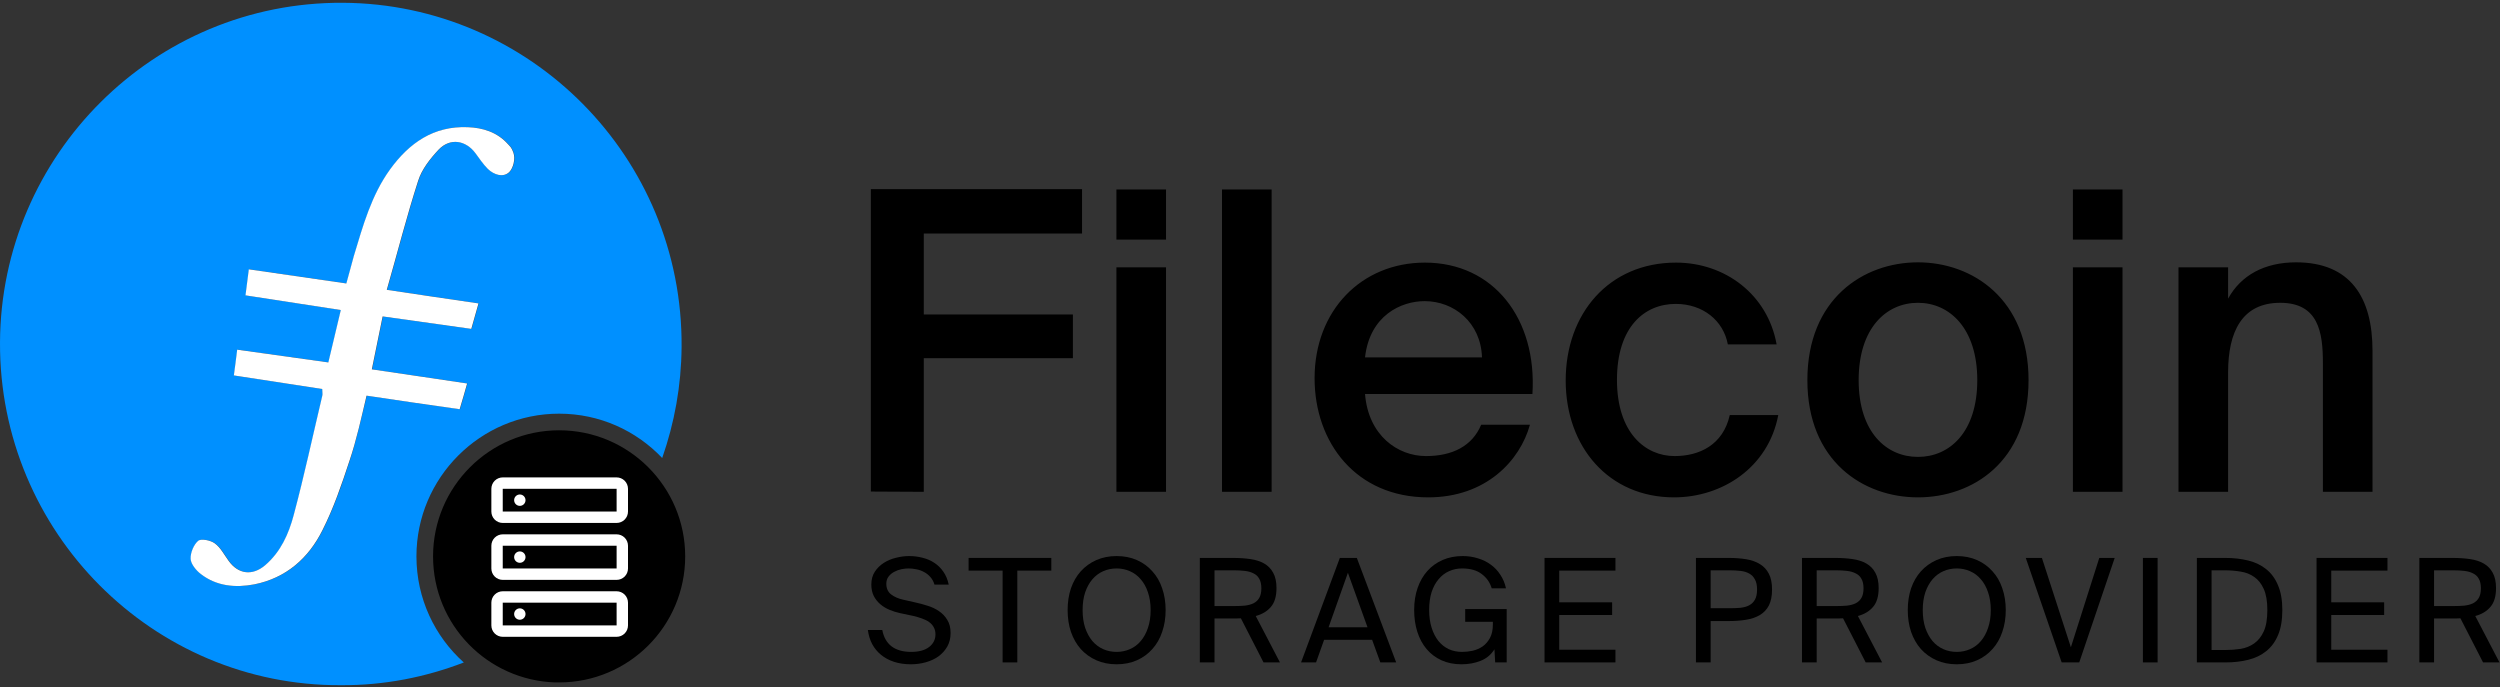 <svg width="902" height="248" viewBox="0 0 902 248" fill="none" xmlns="http://www.w3.org/2000/svg">
<rect x="0" y="0" width="902" height="248" fill="#333333" stroke="none"/>
<g clip-path="url(#clip0_104_5)">
<path d="M333.301 177.45V129.25H387.101V113.45H333.301V84.25H390.401V68.25H314.201V177.35L333.301 177.45ZM420.701 86.35V68.35H402.801V86.45H420.701V86.35ZM420.701 177.45V96.45H402.801V177.45H420.701ZM458.801 177.45V68.35H440.901V177.45H458.801ZM515.301 179.45C536.101 179.45 548.401 166.25 552.001 153.25H534.401C531.201 160.95 524.001 164.55 514.501 164.55C504.301 164.55 493.701 157.15 492.501 142.15H552.901C554.601 115.05 538.901 94.75 514.101 94.75C491.201 94.75 474.301 112.05 474.301 136.45C474.301 159.75 489.301 179.45 515.301 179.45ZM534.701 128.95H492.501C494.201 113.75 505.601 108.65 514.001 108.65C524.601 108.65 534.301 116.35 534.701 128.95ZM604.001 179.45C621.301 179.45 638.001 168.75 641.601 149.75H624.101C621.701 160.55 613.101 164.55 604.201 164.55C593.701 164.55 583.401 156.25 583.401 137.05C583.401 117.95 593.301 109.65 604.601 109.65C614.401 109.65 621.801 115.65 623.401 124.25H641.001C637.801 106.35 622.501 94.75 604.701 94.75C580.501 94.75 564.901 113.15 564.901 137.25C564.901 161.35 580.501 179.45 604.001 179.45ZM692.001 179.45C711.701 179.45 731.901 166.55 731.901 137.15C731.901 107.95 711.701 94.65 692.001 94.65C672.301 94.65 652.101 107.85 652.101 137.15C652.101 166.45 672.301 179.45 692.001 179.45ZM692.001 164.85C680.601 164.85 670.601 155.95 670.601 137.15C670.601 118.45 680.501 109.25 692.001 109.25C703.401 109.25 713.401 118.45 713.401 137.15C713.401 155.95 703.401 164.85 692.001 164.85ZM765.801 86.35V68.35H747.901V86.45H765.801V86.35ZM765.801 177.45V96.45H747.901V177.45H765.801ZM803.901 177.45V134.35C803.901 119.75 808.901 109.25 822.701 109.25C836.601 109.25 838.101 120.05 838.101 130.95V177.45H856.001V126.55C856.001 107.25 848.001 94.65 828.401 94.65C817.001 94.65 808.501 99.35 803.901 107.75V96.45H786.001V177.45H803.901Z" fill="black"/>
<path d="M314.375 210.92C314.375 209.117 314.791 207.575 315.623 206.292C316.49 204.975 317.582 203.9 318.899 203.068C320.216 202.236 321.672 201.629 323.267 201.248C324.896 200.832 326.474 200.624 327.999 200.624C329.698 200.624 331.327 200.832 332.887 201.248C334.447 201.629 335.851 202.236 337.099 203.068C338.382 203.9 339.474 204.975 340.375 206.292C341.276 207.575 341.918 209.117 342.299 210.92H337.151C336.839 209.845 336.354 208.944 335.695 208.216C335.036 207.453 334.274 206.847 333.407 206.396C332.54 205.911 331.622 205.581 330.651 205.408C329.68 205.2 328.727 205.096 327.791 205.096C327.063 205.096 326.231 205.183 325.295 205.356C324.394 205.529 323.527 205.841 322.695 206.292C321.863 206.708 321.17 207.28 320.615 208.008C320.06 208.701 319.783 209.568 319.783 210.608C319.783 212.272 320.355 213.555 321.499 214.456C322.678 215.357 324.151 215.999 325.919 216.38L330.287 217.368C331.743 217.68 333.216 218.079 334.707 218.564C336.198 219.015 337.55 219.656 338.763 220.488C340.011 221.32 341.016 222.377 341.779 223.66C342.576 224.908 342.975 226.485 342.975 228.392C342.975 230.229 342.576 231.859 341.779 233.28C340.982 234.667 339.924 235.845 338.607 236.816C337.29 237.752 335.764 238.463 334.031 238.948C332.298 239.433 330.495 239.676 328.623 239.676C326.404 239.676 324.394 239.381 322.591 238.792C320.788 238.203 319.228 237.371 317.911 236.296C316.594 235.221 315.519 233.921 314.687 232.396C313.89 230.871 313.37 229.172 313.127 227.3H318.327C318.812 229.9 319.939 231.876 321.707 233.228C323.475 234.545 325.815 235.204 328.727 235.204C331.535 235.204 333.702 234.615 335.227 233.436C336.752 232.257 337.515 230.732 337.515 228.86C337.515 227.889 337.307 227.04 336.891 226.312C336.51 225.584 335.955 224.96 335.227 224.44C334.499 223.92 333.632 223.487 332.627 223.14C331.656 222.793 330.582 222.481 329.403 222.204L324.723 221.216C323.44 220.939 322.175 220.54 320.927 220.02C319.679 219.5 318.57 218.824 317.599 217.992C316.628 217.16 315.848 216.172 315.259 215.028C314.67 213.849 314.375 212.48 314.375 210.92Z" fill="black"/>
<path d="M361.74 205.876H349.468V201.3H379.316V205.876H367.044V239H361.74V205.876Z" fill="black"/>
<path d="M390.607 220.124C390.607 222.551 390.919 224.7 391.543 226.572C392.201 228.444 393.068 230.021 394.143 231.304C395.252 232.587 396.552 233.557 398.043 234.216C399.533 234.875 401.145 235.204 402.879 235.204C404.577 235.204 406.172 234.875 407.663 234.216C409.188 233.557 410.488 232.587 411.563 231.304C412.672 230.021 413.539 228.444 414.163 226.572C414.821 224.7 415.151 222.551 415.151 220.124C415.151 217.697 414.821 215.548 414.163 213.676C413.539 211.804 412.672 210.244 411.563 208.996C410.488 207.713 409.188 206.743 407.663 206.084C406.172 205.425 404.577 205.096 402.879 205.096C401.145 205.096 399.533 205.425 398.043 206.084C396.552 206.743 395.252 207.713 394.143 208.996C393.068 210.244 392.201 211.804 391.543 213.676C390.919 215.548 390.607 217.697 390.607 220.124ZM420.559 220.124C420.559 222.967 420.143 225.584 419.311 227.976C418.513 230.368 417.335 232.431 415.775 234.164C414.249 235.897 412.395 237.249 410.211 238.22C408.027 239.191 405.583 239.676 402.879 239.676C400.175 239.676 397.731 239.191 395.547 238.22C393.363 237.249 391.491 235.897 389.931 234.164C388.405 232.431 387.227 230.368 386.395 227.976C385.597 225.584 385.199 222.967 385.199 220.124C385.199 217.281 385.597 214.664 386.395 212.272C387.227 209.88 388.405 207.835 389.931 206.136C391.491 204.403 393.363 203.051 395.547 202.08C397.731 201.109 400.175 200.624 402.879 200.624C405.583 200.624 408.027 201.109 410.211 202.08C412.395 203.051 414.249 204.403 415.775 206.136C417.335 207.835 418.513 209.88 419.311 212.272C420.143 214.664 420.559 217.281 420.559 220.124Z" fill="black"/>
<path d="M447.714 223.088C447.229 223.123 446.744 223.14 446.258 223.14C445.808 223.14 445.34 223.14 444.854 223.14H438.198V239H432.894V201.3H444.854C447.142 201.3 449.24 201.439 451.146 201.716C453.088 201.993 454.752 202.531 456.138 203.328C457.525 204.125 458.6 205.235 459.362 206.656C460.16 208.077 460.558 209.915 460.558 212.168C460.558 215.149 459.882 217.42 458.53 218.98C457.213 220.54 455.393 221.632 453.07 222.256L461.806 239H455.878L447.714 223.088ZM438.198 205.772V218.668H445.27C446.657 218.668 447.94 218.616 449.118 218.512C450.332 218.373 451.372 218.096 452.238 217.68C453.14 217.229 453.833 216.588 454.318 215.756C454.838 214.889 455.098 213.728 455.098 212.272C455.098 210.816 454.838 209.655 454.318 208.788C453.833 207.921 453.14 207.28 452.238 206.864C451.372 206.413 450.332 206.119 449.118 205.98C447.94 205.841 446.657 205.772 445.27 205.772H438.198Z" fill="black"/>
<path d="M483.411 201.3H489.547L503.743 239H498.023L495.059 230.836H477.743L474.831 239H469.423L483.411 201.3ZM479.355 226.312H493.395L486.323 206.656L479.355 226.312Z" fill="black"/>
<path d="M527.756 200.624C529.697 200.624 531.535 200.901 533.268 201.456C535.001 201.976 536.544 202.739 537.896 203.744C539.248 204.715 540.392 205.928 541.328 207.384C542.299 208.84 542.975 210.469 543.356 212.272H538.208C537.584 210.157 536.388 208.441 534.62 207.124C532.887 205.772 530.512 205.096 527.496 205.096C525.832 205.096 524.272 205.425 522.816 206.084C521.395 206.708 520.147 207.661 519.072 208.944C517.997 210.192 517.148 211.752 516.524 213.624C515.935 215.496 515.64 217.645 515.64 220.072C515.64 222.464 515.935 224.596 516.524 226.468C517.113 228.34 517.928 229.935 518.968 231.252C520.008 232.535 521.256 233.523 522.712 234.216C524.168 234.875 525.763 235.204 527.496 235.204C528.744 235.204 530.027 235.065 531.344 234.788C532.661 234.476 533.857 233.956 534.932 233.228C536.007 232.465 536.891 231.443 537.584 230.16C538.277 228.877 538.624 227.265 538.624 225.324V224.336H528.64V219.76H543.616V239H539.456L539.196 234.268C537.983 236.209 536.319 237.596 534.204 238.428C532.124 239.26 529.819 239.676 527.288 239.676C524.584 239.676 522.175 239.191 520.06 238.22C517.945 237.249 516.16 235.897 514.704 234.164C513.248 232.431 512.139 230.368 511.376 227.976C510.613 225.584 510.232 222.949 510.232 220.072C510.232 217.16 510.648 214.508 511.48 212.116C512.312 209.724 513.491 207.679 515.016 205.98C516.541 204.281 518.379 202.964 520.528 202.028C522.677 201.092 525.087 200.624 527.756 200.624Z" fill="black"/>
<path d="M557.268 201.3H582.852V205.876H562.572V217.316H581.656V221.892H562.572V234.424H582.852V239H557.268V201.3Z" fill="black"/>
<path d="M623.702 201.3C625.99 201.3 628.088 201.456 629.994 201.768C631.936 202.08 633.6 202.669 634.986 203.536C636.373 204.368 637.448 205.529 638.21 207.02C638.973 208.476 639.354 210.365 639.354 212.688C639.354 215.045 638.973 216.969 638.21 218.46C637.448 219.916 636.373 221.06 634.986 221.892C633.6 222.724 631.936 223.296 629.994 223.608C628.088 223.92 625.99 224.076 623.702 224.076H617.202V239H611.898V201.3H623.702ZM617.202 205.772V219.448H624.118C625.505 219.448 626.788 219.396 627.966 219.292C629.18 219.153 630.22 218.859 631.086 218.408C631.988 217.923 632.681 217.247 633.166 216.38C633.686 215.479 633.946 214.248 633.946 212.688C633.946 211.163 633.686 209.949 633.166 209.048C632.681 208.112 631.988 207.401 631.086 206.916C630.22 206.431 629.18 206.119 627.966 205.98C626.788 205.841 625.505 205.772 624.118 205.772H617.202Z" fill="black"/>
<path d="M664.977 223.088C664.491 223.123 664.006 223.14 663.521 223.14C663.07 223.14 662.602 223.14 662.117 223.14H655.461V239H650.157V201.3H662.117C664.405 201.3 666.502 201.439 668.409 201.716C670.35 201.993 672.014 202.531 673.401 203.328C674.787 204.125 675.862 205.235 676.625 206.656C677.422 208.077 677.821 209.915 677.821 212.168C677.821 215.149 677.145 217.42 675.793 218.98C674.475 220.54 672.655 221.632 670.333 222.256L679.069 239H673.141L664.977 223.088ZM655.461 205.772V218.668H662.533C663.919 218.668 665.202 218.616 666.381 218.512C667.594 218.373 668.634 218.096 669.501 217.68C670.402 217.229 671.095 216.588 671.581 215.756C672.101 214.889 672.361 213.728 672.361 212.272C672.361 210.816 672.101 209.655 671.581 208.788C671.095 207.921 670.402 207.28 669.501 206.864C668.634 206.413 667.594 206.119 666.381 205.98C665.202 205.841 663.919 205.772 662.533 205.772H655.461Z" fill="black"/>
<path d="M693.73 220.124C693.73 222.551 694.042 224.7 694.666 226.572C695.325 228.444 696.191 230.021 697.266 231.304C698.375 232.587 699.675 233.557 701.166 234.216C702.657 234.875 704.269 235.204 706.002 235.204C707.701 235.204 709.295 234.875 710.786 234.216C712.311 233.557 713.611 232.587 714.686 231.304C715.795 230.021 716.662 228.444 717.286 226.572C717.945 224.7 718.274 222.551 718.274 220.124C718.274 217.697 717.945 215.548 717.286 213.676C716.662 211.804 715.795 210.244 714.686 208.996C713.611 207.713 712.311 206.743 710.786 206.084C709.295 205.425 707.701 205.096 706.002 205.096C704.269 205.096 702.657 205.425 701.166 206.084C699.675 206.743 698.375 207.713 697.266 208.996C696.191 210.244 695.325 211.804 694.666 213.676C694.042 215.548 693.73 217.697 693.73 220.124ZM723.682 220.124C723.682 222.967 723.266 225.584 722.434 227.976C721.637 230.368 720.458 232.431 718.898 234.164C717.373 235.897 715.518 237.249 713.334 238.22C711.15 239.191 708.706 239.676 706.002 239.676C703.298 239.676 700.854 239.191 698.67 238.22C696.486 237.249 694.614 235.897 693.054 234.164C691.529 232.431 690.35 230.368 689.518 227.976C688.721 225.584 688.322 222.967 688.322 220.124C688.322 217.281 688.721 214.664 689.518 212.272C690.35 209.88 691.529 207.835 693.054 206.136C694.614 204.403 696.486 203.051 698.67 202.08C700.854 201.109 703.298 200.624 706.002 200.624C708.706 200.624 711.15 201.109 713.334 202.08C715.518 203.051 717.373 204.403 718.898 206.136C720.458 207.835 721.637 209.88 722.434 212.272C723.266 214.664 723.682 217.281 723.682 220.124Z" fill="black"/>
<path d="M736.723 201.3L747.175 233.54L757.419 201.3H762.983L750.191 239H743.847L730.899 201.3H736.723Z" fill="black"/>
<path d="M778.463 239H773.159V201.3H778.463V239Z" fill="black"/>
<path d="M818.057 220.124C818.057 216.935 817.623 214.387 816.757 212.48C815.89 210.573 814.746 209.135 813.325 208.164C811.903 207.159 810.274 206.517 808.437 206.24C806.599 205.928 804.71 205.772 802.769 205.772H797.933V234.528H802.769C804.71 234.528 806.599 234.389 808.437 234.112C810.274 233.8 811.903 233.141 813.325 232.136C814.746 231.131 815.89 229.692 816.757 227.82C817.623 225.913 818.057 223.348 818.057 220.124ZM802.925 201.3C805.906 201.3 808.645 201.612 811.141 202.236C813.671 202.86 815.838 203.9 817.641 205.356C819.478 206.812 820.899 208.753 821.905 211.18C822.945 213.572 823.465 216.553 823.465 220.124C823.465 223.729 822.945 226.745 821.905 229.172C820.899 231.564 819.478 233.488 817.641 234.944C815.838 236.4 813.671 237.44 811.141 238.064C808.645 238.688 805.906 239 802.925 239H792.629V201.3H802.925Z" fill="black"/>
<path d="M835.813 201.3H861.397V205.876H841.117V217.316H860.201V221.892H841.117V234.424H861.397V239H835.813V201.3Z" fill="black"/>
<path d="M887.724 223.088C887.238 223.123 886.753 223.14 886.268 223.14C885.817 223.14 885.349 223.14 884.864 223.14H878.208V239H872.904V201.3H884.864C887.152 201.3 889.249 201.439 891.156 201.716C893.097 201.993 894.761 202.531 896.148 203.328C897.534 204.125 898.609 205.235 899.372 206.656C900.169 208.077 900.568 209.915 900.568 212.168C900.568 215.149 899.892 217.42 898.54 218.98C897.222 220.54 895.402 221.632 893.08 222.256L901.816 239H895.888L887.724 223.088ZM878.208 205.772V218.668H885.28C886.666 218.668 887.949 218.616 889.128 218.512C890.341 218.373 891.381 218.096 892.248 217.68C893.149 217.229 893.842 216.588 894.328 215.756C894.848 214.889 895.108 213.728 895.108 212.272C895.108 210.816 894.848 209.655 894.328 208.788C893.842 207.921 893.149 207.28 892.248 206.864C891.381 206.413 890.341 206.119 889.128 205.98C887.949 205.841 886.666 205.772 885.28 205.772H878.208Z" fill="black"/>
<path fill-rule="evenodd" clip-rule="evenodd" d="M150.251 200.735C150.251 172.344 173.343 149.252 201.733 149.252C216.328 149.252 229.524 155.35 238.921 165.247C243.319 152.651 245.818 139.256 245.918 125.16C246.418 56.584 191.137 1.402 123.759 1.002C55.483 0.602 0.301 55.984 0.001 123.561C-0.299 191.938 55.083 247.519 122.96 247.219C138.654 247.319 153.549 244.32 167.345 239.022C156.848 229.625 150.251 215.93 150.251 200.735ZM126.159 166.346C123.36 174.844 120.461 183.341 116.462 191.238C111.464 201.335 103.366 208.532 91.87 210.831C85.073 212.131 78.275 211.531 72.577 207.133C70.877 205.833 68.978 203.534 68.878 201.635C68.778 199.435 69.978 196.536 71.577 195.137C72.677 194.237 76.076 194.937 77.575 196.036C79.674 197.536 80.974 200.135 82.573 202.334C86.072 207.233 91.17 207.833 95.769 203.934C101.367 199.135 104.266 192.638 106.065 185.84C109.864 171.645 112.963 157.15 116.362 142.854C116.562 142.255 116.362 141.555 116.362 140.355C105.866 138.756 95.369 137.156 84.473 135.457C84.873 132.358 85.272 129.659 85.672 126.16C96.469 127.66 107.265 129.159 118.561 130.758C120.061 124.561 121.46 118.463 123.06 111.865C111.564 110.065 100.367 108.366 88.671 106.567C89.071 103.368 89.471 100.369 89.871 97.17C101.667 98.869 113.163 100.569 125.059 102.268C126.059 98.769 126.858 95.57 127.758 92.371C131.057 81.475 134.056 70.479 140.854 61.082C147.751 51.585 156.548 45.387 168.844 45.887C174.342 46.087 179.541 47.687 183.439 52.085C184.239 52.985 184.639 53.185 185.339 55.084C186.138 57.383 185.239 60.682 183.839 62.082C181.64 64.181 178.341 63.081 176.142 60.982C174.442 59.283 173.043 57.183 171.643 55.284C168.144 50.586 162.546 49.686 158.448 53.884C155.349 57.183 152.25 61.082 150.95 65.281C146.852 77.976 143.553 90.972 139.654 104.567C151.05 106.267 161.647 107.866 172.743 109.466C171.843 112.665 171.044 115.464 170.144 118.663C159.347 117.163 148.851 115.664 138.155 114.164C136.855 120.662 135.655 126.56 134.256 133.258C145.552 134.957 156.848 136.557 168.644 138.356C167.745 141.455 166.945 144.454 165.945 147.653C154.649 146.053 143.653 144.454 132.357 142.754C130.357 150.752 128.658 158.749 126.159 166.346Z" fill="#0090FF"/>
<path fill-rule="evenodd" clip-rule="evenodd" d="M126.059 166.347C123.26 174.844 120.361 183.341 116.362 191.238C111.364 201.335 103.266 208.532 91.77 210.832C84.972 212.131 78.175 211.531 72.477 207.133C70.777 205.833 68.878 203.534 68.778 201.635C68.678 199.435 69.878 196.536 71.477 195.137C72.577 194.237 75.975 194.937 77.475 196.037C79.574 197.536 80.874 200.135 82.473 202.334C85.972 207.233 91.07 207.833 95.669 203.934C101.267 199.135 104.166 192.638 105.965 185.84C109.764 171.645 112.863 157.15 116.262 142.854C116.462 142.255 116.262 141.555 116.262 140.355C105.765 138.756 95.269 137.156 84.373 135.457C84.772 132.358 85.172 129.659 85.572 126.16C96.369 127.66 107.165 129.159 118.461 130.759C119.961 124.561 121.36 118.463 122.96 111.865C111.464 110.065 100.267 108.366 88.571 106.567C88.971 103.368 89.371 100.369 89.771 97.17C101.567 98.869 113.063 100.569 124.959 102.268C125.959 98.769 126.758 95.57 127.658 92.371C130.957 81.475 133.956 70.479 140.754 61.082C147.651 51.585 156.448 45.387 168.744 45.887C174.242 46.087 179.441 47.687 183.339 52.085C184.139 52.985 184.539 53.185 185.239 55.084C186.038 57.383 185.139 60.682 183.739 62.082C181.54 64.181 178.241 63.081 176.042 60.982C174.342 59.283 172.943 57.183 171.543 55.284C168.044 50.586 162.446 49.686 158.348 53.884C155.249 57.183 152.15 61.082 150.85 65.281C146.752 77.976 143.453 90.972 139.554 104.567C150.95 106.267 161.547 107.866 172.643 109.466C171.743 112.665 170.943 115.464 170.044 118.663C159.247 117.163 148.751 115.664 138.055 114.164C136.755 120.662 135.555 126.56 134.156 133.258C145.452 134.957 156.748 136.557 168.544 138.356C167.645 141.455 166.845 144.454 165.845 147.653C154.549 146.053 143.553 144.454 132.257 142.754C130.357 150.752 128.658 158.649 126.059 166.347Z" fill="white"/>
<path d="M247.218 200.735C247.218 175.643 226.825 155.25 201.733 155.25C176.642 155.25 156.248 175.643 156.248 200.735C156.248 225.427 175.842 245.42 200.334 246.22H201.733C226.854 246.22 247.218 225.855 247.218 200.735Z" fill="black"/>
<path d="M187.553 182.517C188.687 182.517 189.607 181.597 189.607 180.463C189.607 179.328 188.687 178.408 187.553 178.408C186.418 178.408 185.499 179.328 185.499 180.463C185.499 181.597 186.418 182.517 187.553 182.517Z" fill="white"/>
<path d="M222.474 188.679H181.39C180.301 188.678 179.257 188.245 178.487 187.475C177.716 186.704 177.283 185.66 177.282 184.571V176.354C177.283 175.265 177.716 174.221 178.487 173.45C179.257 172.68 180.301 172.247 181.39 172.246H222.474C223.563 172.247 224.607 172.68 225.377 173.45C226.148 174.221 226.581 175.265 226.582 176.354V184.571C226.581 185.66 226.148 186.704 225.377 187.475C224.607 188.245 223.563 188.678 222.474 188.679ZM181.39 176.354V184.571H222.474V176.354H181.39Z" fill="white"/>
<path d="M187.553 203.058C188.687 203.058 189.607 202.138 189.607 201.004C189.607 199.87 188.687 198.95 187.553 198.95C186.418 198.95 185.499 199.87 185.499 201.004C185.499 202.138 186.418 203.058 187.553 203.058Z" fill="white"/>
<path d="M222.474 209.221H181.39C180.301 209.22 179.257 208.786 178.487 208.016C177.716 207.246 177.283 206.202 177.282 205.112V196.896C177.283 195.807 177.716 194.762 178.487 193.992C179.257 193.222 180.301 192.789 181.39 192.787H222.474C223.563 192.789 224.607 193.222 225.377 193.992C226.148 194.762 226.581 195.807 226.582 196.896V205.112C226.581 206.202 226.148 207.246 225.377 208.016C224.607 208.786 223.563 209.22 222.474 209.221ZM181.39 196.896V205.112H222.474V196.896H181.39Z" fill="white"/>
<path d="M187.553 223.6C188.687 223.6 189.607 222.68 189.607 221.546C189.607 220.411 188.687 219.491 187.553 219.491C186.418 219.491 185.499 220.411 185.499 221.546C185.499 222.68 186.418 223.6 187.553 223.6Z" fill="white"/>
<path d="M222.474 229.762H181.39C180.301 229.761 179.257 229.328 178.487 228.558C177.716 227.788 177.283 226.743 177.282 225.654V217.437C177.283 216.348 177.716 215.304 178.487 214.534C179.257 213.763 180.301 213.33 181.39 213.329H222.474C223.563 213.33 224.607 213.763 225.377 214.534C226.148 215.304 226.581 216.348 226.582 217.437V225.654C226.581 226.743 226.148 227.788 225.377 228.558C224.607 229.328 223.563 229.761 222.474 229.762ZM181.39 217.437V225.654H222.474V217.437H181.39Z" fill="white"/>
</g>
<defs>
<clipPath id="clip0_104_5">
<rect width="902" height="248" fill="white"/>
</clipPath>
</defs>
</svg>
